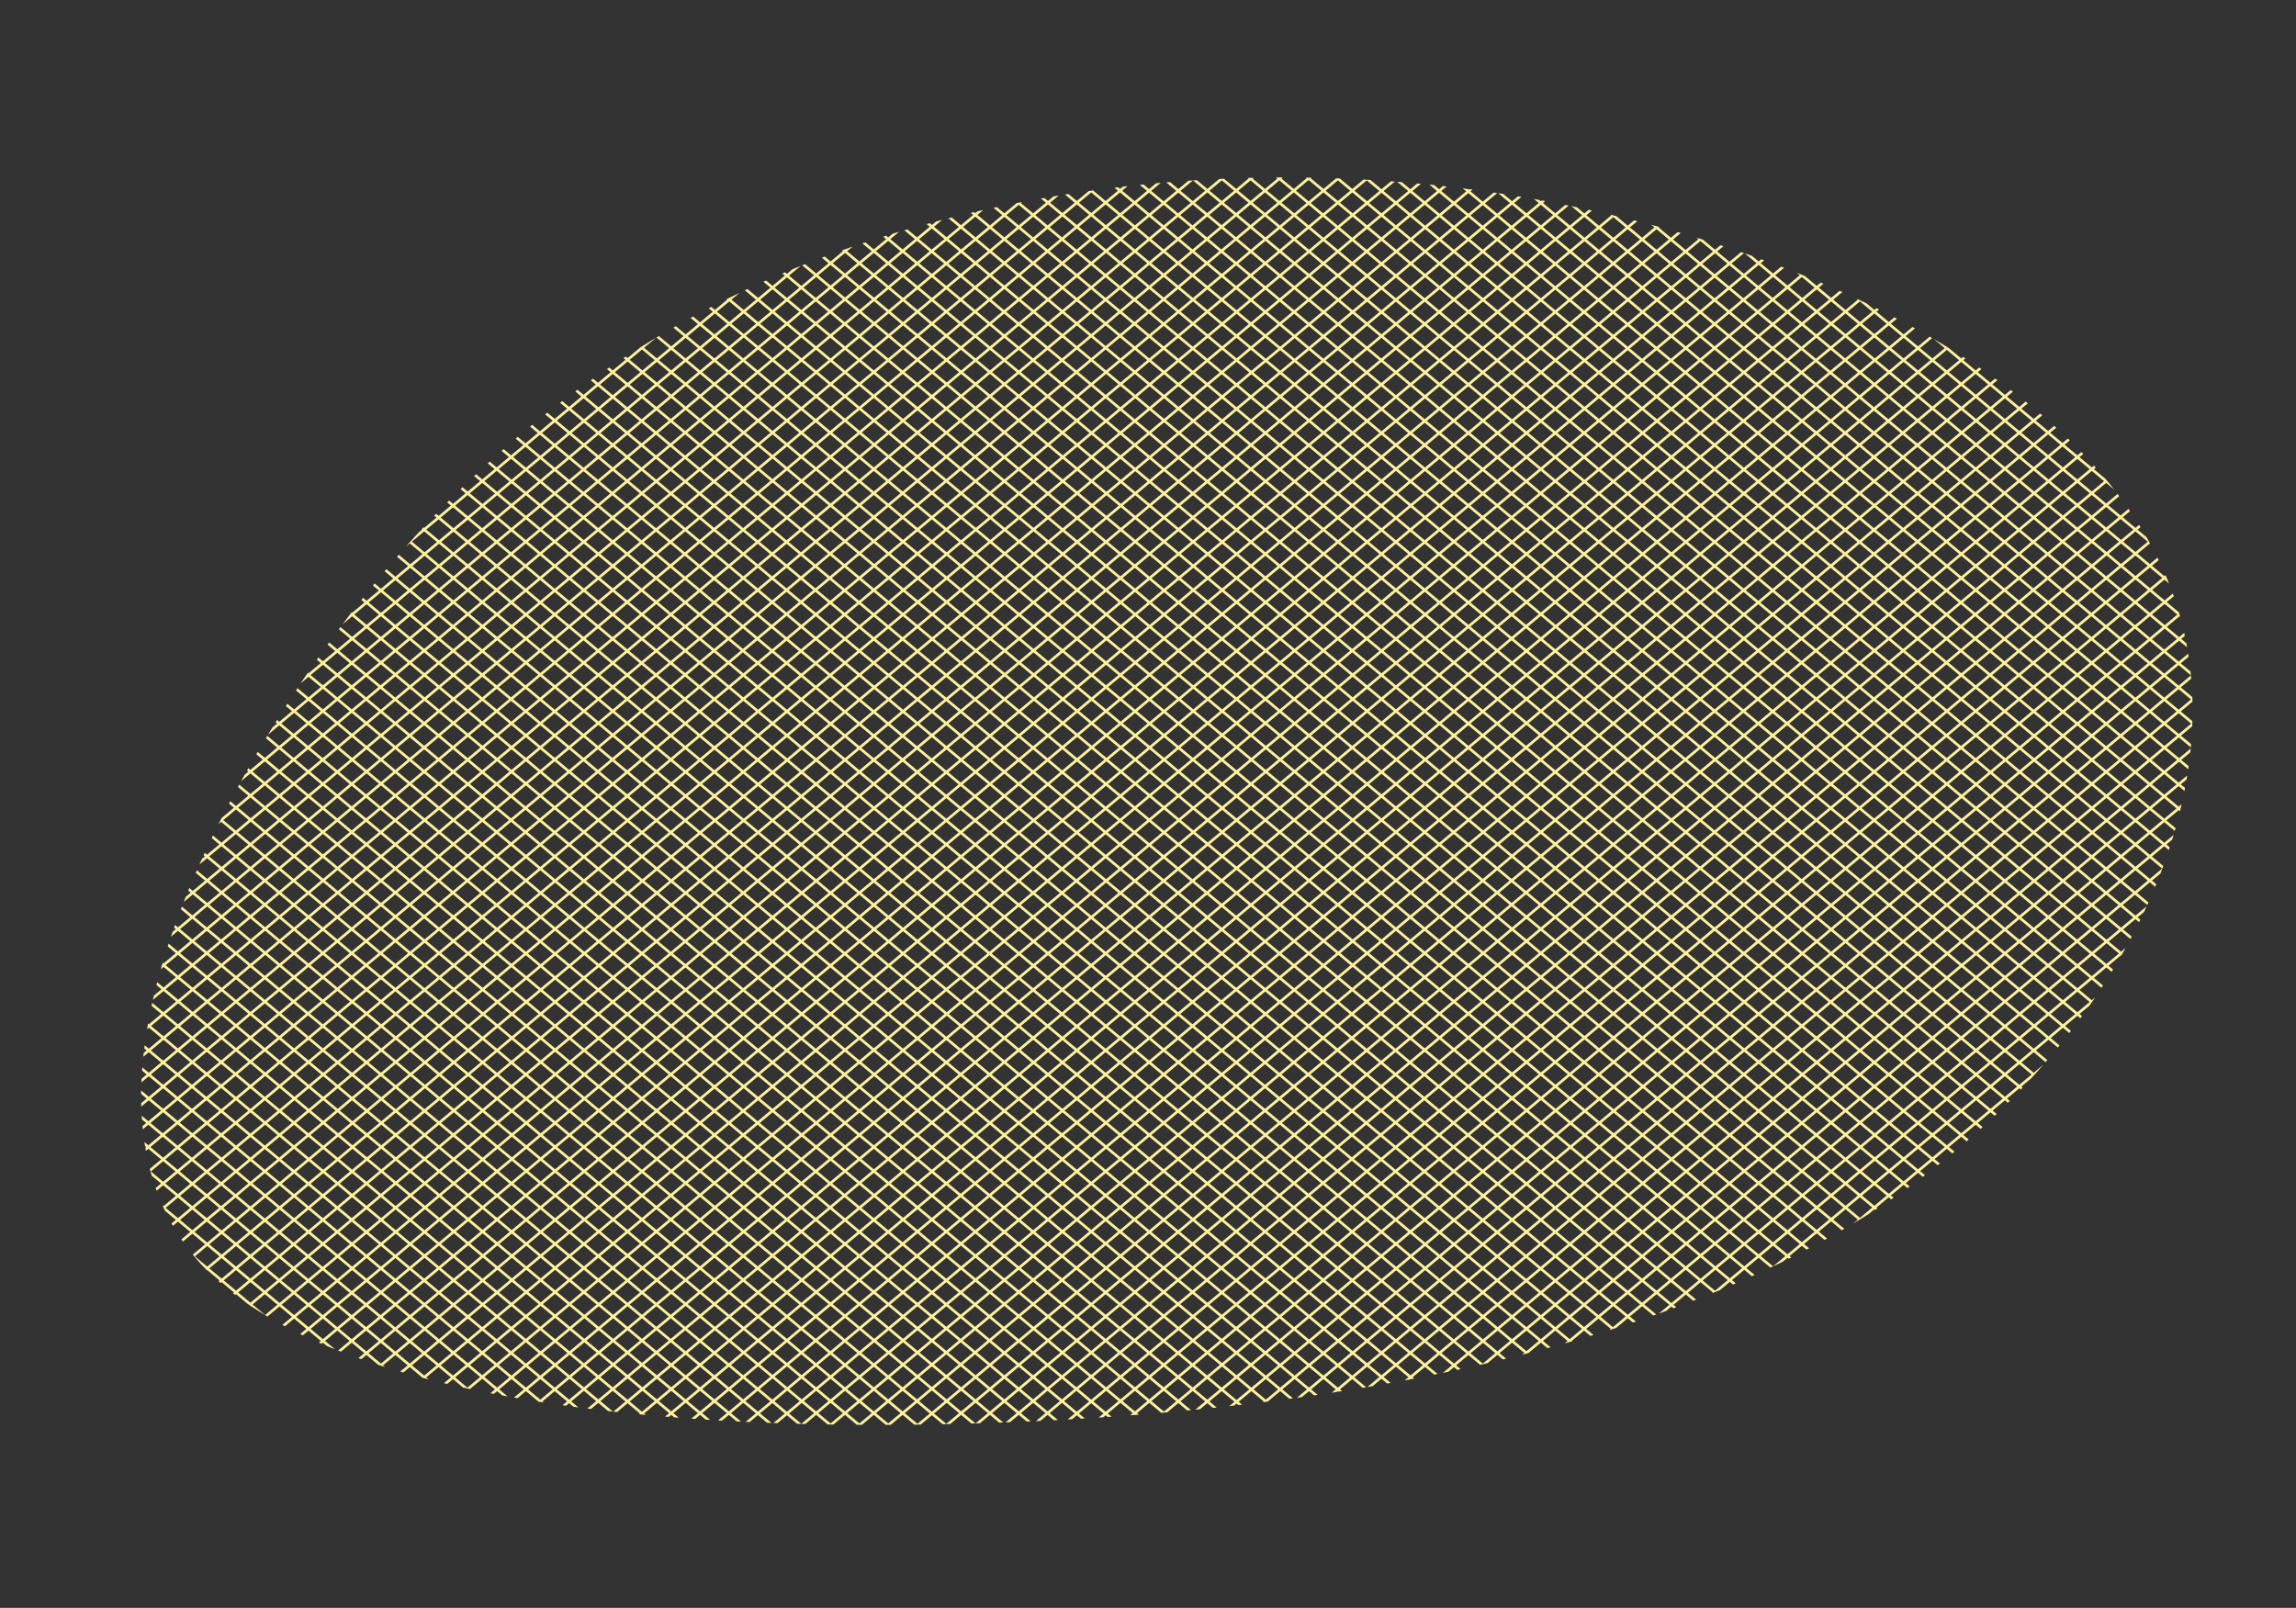 <svg xmlns="http://www.w3.org/2000/svg" width="426.625" height="298.788"><rect width="100%" height="100%" fill="#333333" stroke="none"/><defs><clipPath id="a"><path data-name="blob (1)" d="M212.381 72.679c20.239 47.027 19.117 110.267 9.412 171.849s-27.99 121.506-57.117 139.59c-29.123 17.832-68.912-6.431-100.028-36.371C33.7 317.8 11.779 281.927 3.545 238.03c-8.059-44.152-2.428-96.323 17.417-143.117C40.811 47.867 74.873 6.2 112.619.645s79.347 25.262 99.762 72.034z" transform="rotate(79 3365.348 4994.155)" fill="#f06"/></clipPath></defs><g data-name="マスクグループ 237" transform="translate(-7242.589 -737.708)" clip-path="url(#a)"><path data-name="パス 850" d="M7585.21-387.323L6266.149 714.035M7587.42-384.698L6268.359 716.66M7589.63-382.074L6270.569 719.285m1321.271-1098.6L6272.78 722.047M7594.049-376.686L6274.99 724.672M7596.261-374.062L6277.2 727.296M7598.471-371.437L6279.41 729.921M7600.681-368.813L6281.62 732.546M7602.891-366.188L6283.83 735.308M7605.101-363.423L6286.041 737.933M7607.312-360.801L6288.249 740.558M7609.522-358.176L6290.461 743.182M7611.732-355.552L6292.671 745.807m1321.271-1098.73L6294.881 748.431M7616.149-350.164L6297.091 751.194M7618.362-347.54L6299.302 753.819M7620.573-344.915L6301.512 756.443M7622.783-342.291L6303.722 759.068M7624.993-339.666L6305.932 761.692M7627.203-336.903L6308.142 764.455M7629.413-334.279L6310.349 767.077M7631.624-331.654L6312.563 769.704M7633.834-329.03L6314.773 772.329M7636.044-326.405L6316.983 774.953m1321.271-1098.6L6319.193 777.716M7640.602-321.018L6321.542 780.341M7642.813-318.393L6323.749 782.965M7644.884-315.768L6325.962 785.59M7647.233-313.144L6328.034 788.214M7649.443-310.523l-1319.061 1101.5M7651.649-307.757L6332.592 793.602M7653.863-305.132L6334.803 796.226M7656.074-302.507L6337.013 798.851M7658.284-299.883L6339.223 801.477M7660.494-297.258L6341.433 804.1M7662.704-294.5L6343.643 806.863M7664.914-291.871L6345.849 809.487M7667.124-289.246L6348.064 812.112M7669.335-286.623L6350.274 814.737M7671.549-283.997L6352.484 817.361m1321.271-1098.6L6354.694 820.124M7675.965-278.61L6356.904 822.748M7678.175-275.985L6359.115 825.377m1321.27-1098.738L6361.325 827.998M7682.596-270.736L6363.535 830.622M7684.806-268.112L6365.749 833.385M7687.016-265.349L6367.955 836.01M7689.226-262.723L6370.165 838.634M7691.436-260.1L6372.376 841.259M7693.649-257.475L6374.586 843.883M7695.857-254.851L6376.796 846.646M7698.067-252.088L6379.006 849.271M7700.277-249.463L6381.216 851.895M7702.487-246.839L6383.426 854.52M7704.697-244.214L6385.637 857.144M7706.908-241.589L6387.849 859.769M7709.118-238.823L6390.057 862.532M7711.328-236.202L6392.267 865.156M7713.538-233.578L6394.477 867.777m1321.272-1098.73L6396.687 870.405M7717.958-228.328L6398.898 873.03M7720.169-225.566L6401.108 875.793M7722.379-222.941L6403.318 878.417M7724.589-220.317L6405.528 881.042M7726.799-217.692L6407.738 883.666M7729.009-215.067L6409.949 886.291M7731.22-212.443L6412.159 888.916m1321.271-1098.6L6414.369 891.677M7735.778-207.055L6416.717 894.303M7737.988-204.431L6418.927 896.928M7740.198-201.806L6421.138 899.552M7742.27-199.182L6423.21 902.177m1321.409-1098.6L6425.558 904.939M7746.829-193.794L6427.768 907.564M7749.039-191.17L6429.978 910.189M7751.249-188.545L6432.188 912.813M7753.459-185.923L6434.399 915.438m1321.271-1098.6L6436.609 918.2M7757.88-180.533L6438.819 920.825M7760.09-177.909L6441.029 923.45M7762.3-175.284L6443.239 926.077M7764.51-172.66L6445.449 928.699m1321.271-1098.6L6447.66 931.461M7768.931-167.272L6449.87 934.086M7771.141-164.648L6452.08 936.711M7773.349-162.023L6454.29 939.335M7775.561-159.399L6456.5 941.96M7777.771-156.774L6458.711 944.723M7779.982-154.011L6460.921 947.347M7782.192-151.387L6463.131 949.972M7784.402-148.762L6465.341 952.596M7786.612-146.138L6467.549 955.221M7788.822-143.513L6469.761 957.846m1321.271-1098.6L6471.972 960.608M7793.243-138.123L6474.182 963.233M7795.449-135.501L6476.392 965.857M7797.663-132.876L6478.602 968.482M7799.873-130.252L6480.812 971.107m1321.271-1098.6L6483.022 973.869M7804.293-124.864L6485.233 976.494M7806.504-122.24L6487.443 979.118M7808.714-119.615L6489.649 981.743M7810.924-116.991L6491.863 984.368m1321.271-1098.6L6494.073 987.13M7815.349-111.604L6496.284 989.755M7817.555-108.979L6498.494 992.377M7819.765-106.354L6500.704 995.004M7821.975-103.73L6502.914 997.629M7824.185-101.105L6505.124 1000.253m1321.271-1098.6L6507.334 1003.016M7828.605-95.718L6509.549 1005.641m1321.4-1098.734L6511.755 1008.265M7833.164-90.469L6514.103 1010.89M7835.374-87.844L6516.313 1013.514m1321.271-1098.6L6518.523 1016.277M7839.656-82.457l-1319.06 1101.359M7842.005-79.832L6522.944 1021.526M7844.215-77.208L6525.149 1024.151M7846.425-74.583l-1319.061 1101.36m1321.271-1098.6L6529.574 1029.538M7850.849-69.196L6531.784 1032.163M7853.056-66.571L6533.995 1034.787M7855.266-63.947L6536.205 1037.412M7857.476-61.323l-1319.061 1101.36m1321.271-1098.6L6540.625 1042.799M7861.896-55.935L6542.835 1045.424M7864.106-53.31L6545.049 1048.048M7866.317-50.686L6547.256 1050.677M7868.527-48.061L6549.466 1053.297M7870.737-45.436L6551.676 1056.06M7872.949-42.674L6553.886 1058.685M7875.157-40.049L6556.096 1061.309M7877.367-37.423l-1319.06 1101.357M7879.578-34.8L6560.517 1066.559M7881.788-32.175L6562.727 1069.183M7883.998-29.413L6564.937 1071.946M7886.208-26.788L6567.149 1074.57M7888.418-24.163l-1319.06 1101.358M7890.629-21.539L6571.568 1079.82M7892.839-18.914L6573.778 1082.444M7895.049-16.152L6575.988 1085.207M7897.259-13.523L6578.198 1087.832M7899.469-10.902L6580.408 1090.456M7901.679-8.278l-1319.06 1101.355M7903.89-5.653L6584.829 1095.705M7906.1-2.895L6587.039 1098.468M7908.31-.266L6589.249 1101.093M7910.52 2.359L6591.459 1103.717M7912.73 4.983L6593.669 1106.342M7914.94 7.608L6595.88 1108.966M7917.149 10.232L6598.09 1111.729M7919.361 12.995L6600.3 1114.354M7921.571 15.62L6602.51 1116.977M7923.781 18.244L6604.72 1119.603M7925.991 20.869l-1319.06 1101.358M7928.34 23.493L6609.279 1124.852M7930.549 26.256l-1319.06 1101.359M7932.76 28.877L6613.699 1130.239M7934.97 31.505L6615.909 1132.864M7937.18 34.13L6618.12 1135.488M7939.391 36.755L6620.33 1138.113M7941.601 39.517L6622.54 1140.877M7943.811 42.142L6624.749 1143.5M7946.021 44.766L6626.96 1146.125M7948.231 47.391L6629.17 1148.75M7950.441 50.016l-1319.06 1101.361m1321.268-1098.6l-1319.058 1101.36M7954.862 55.403L6635.801 1156.761M7957.072 58.028L6638.011 1159.386M7959.282 60.652L6640.221 1162.011M7961.492 63.277l-1319.06 1101.358M7963.702 65.901l-1319.06 1101.497M7965.913 68.664L6646.849 1170.022M7968.123 71.289L6649.062 1172.647M7970.333 73.913L6651.272 1175.272M7972.543 76.538L6653.482 1177.896M7974.749 79.162L6655.693 1180.521m1321.271-1098.6L6657.903 1183.284M7979.174 84.55L6660.113 1185.908M7981.384 87.177L6662.323 1188.533M7983.594 89.799L6664.533 1191.157M7985.804 92.423L6666.743 1193.777m1321.271-1098.6L6668.949 1196.545M7990.225 97.811L6671.164 1199.169M7992.435 100.435L6673.374 1201.794M7994.649 103.06L6675.584 1204.418M7996.855 105.684L6677.794 1207.043M7999.065 108.309l-1319.06 1101.497m1321.27-1098.734L6682.215 1212.43M8003.486 113.696L6684.425 1215.055M8005.696 116.321L6686.635 1217.677M8007.906 118.945L6688.849 1220.304M8010.116 121.57L6691.055 1223.067M8012.327 124.333L6693.266 1225.691m1321.27-1098.734l-1319.06 1101.359M8016.749 129.577L6697.686 1230.94M8018.957 132.206L6699.896 1233.565M8021.167 134.831L6702.106 1236.19m1321.271-1098.6L6704.316 1238.952m1321.41-1098.734L6706.665 1241.577M8027.936 142.843L6708.875 1244.201M8030.149 145.468L6711.085 1246.826M8032.356 148.092L6713.295 1249.451m1321.271-1098.6L6715.505 1252.213M8036.776 153.477l-1319.06 1101.361M8038.987 156.104L6719.926 1257.463M8041.197 158.729L6722.136 1260.087M8043.407 161.353L6724.349 1262.712M8045.617 163.977l-1319.061 1101.5M8047.827 166.741l-1319.06 1101.358m1321.27-1098.734l-1319.06 1101.359M8052.249 171.99L6733.187 1273.348M8054.458 174.614L6735.397 1275.977M8056.668 177.239L6737.607 1278.735M8058.878 180.002L6739.817 1281.36M8061.088 182.626l-1319.06 1101.359M8063.299 185.251L6744.238 1286.609M8065.509 187.877l-1319.06 1101.357M8067.719 190.5L6748.658 1291.858M8069.929 193.263L6750.868 1294.621M8072.139 195.887L6753.078 1297.246M8074.349 198.512L6755.289 1299.87M8076.56 201.136L6757.499 1302.495M8078.77 203.761L6759.709 1305.119m1321.271-1098.6L6761.919 1307.882M8083.19 209.148L6764.129 1310.507M8085.4 211.777L6766.34 1313.131M8087.61 214.397L6768.549 1315.756M8089.821 217.022L6770.76 1318.377m1321.271-1098.73L6772.97 1321.143M8094.241 222.409L6775.18 1323.768M8096.449 225.034L6777.39 1326.392M8098.661 227.659l-1319.06 1101.358M8100.872 230.283L6781.811 1331.642M8103.082 232.908L6784.021 1334.404M8105.292 235.67L6786.231 1337.029M8107.502 238.295L6788.441 1339.653M8109.712 240.92L6790.649 1342.277M8111.922 243.544l-1319.06 1101.359M8114.133 246.169L6795.072 1347.527m1321.271-1098.6L6797.282 1350.29M8118.549 251.556L6799.492 1352.915M8120.901 254.177L6801.84 1355.539M8123.111 256.805L6804.049 1358.164M8125.322 259.43L6806.261 1360.788m1321.271-1098.6L6808.471 1363.551M8129.742 264.817l-1319.061 1101.36M8131.949 267.442L6812.891 1368.8M8134.162 270.066l-1319.06 1101.359M8136.373 272.691L6817.312 1374.049M8138.583 275.315L6819.522 1376.812M8140.793 278.077l-1319.061 1101.36M8143.003 280.703L6823.942 1382.061M8145.213 283.327L6826.149 1384.686M8147.423 285.952L6828.363 1387.31M8149.634 288.577l-1319.061 1101.5M8151.844 291.339L6832.783 1392.698M8154.049 293.964L6834.993 1395.322M8156.264 296.588L6837.203 1397.947M8158.474 299.213L6839.413 1400.571M8160.685 301.838L6841.624 1403.196m1321.271-1098.6L6843.834 1405.959M8165.105 307.225L6846.044 1408.583M8167.315 309.849L6848.254 1411.208M8169.525 312.477L6850.464 1413.833M8171.735 315.099l-1319.06 1101.358M8173.949 317.861L6854.885 1419.22M8176.156 320.486L6857.095 1421.844M8178.366 323.111L6859.305 1424.469M8180.576 325.735L6861.515 1427.094M8182.786 328.36L6863.725 1429.718M8184.996 330.984l-1319.06 1101.493m1321.271-1098.73L6868.149 1435.105M8189.417 336.372L6870.356 1437.73M8191.627 338.996L6872.566 1440.355M8193.837 341.621L6874.776 1442.977M8196.049 344.245L6876.986 1445.604M8198.257 347.008l-1319.06 1101.358M8200.468 349.633L6881.407 1450.991M8202.678 352.257L6883.617 1453.616M8204.888 354.877L6885.827 1456.24M8207.098 357.506L6888.037 1458.865M8209.308 360.269L6890.249 1461.628m1321.27-1098.734L6892.458 1464.252M8213.729 365.518L6894.668 1466.877M8215.939 368.143L6897.016 1469.501M8218.287 370.767L6899.226 1472.126M8220.497 373.53l-1319.06 1101.359m1321.27-1098.734L6903.649 1477.513M8224.918 378.777L6905.857 1480.138M8227.128 381.404L6908.067 1482.762M8229.338 384.029L6910.277 1485.387M8231.549 386.653L6912.487 1488.15M8233.758 389.416l-1319.06 1101.361M8235.968 392.04l-1319.06 1101.359M8238.179 394.665L6919.118 1496.023M8240.389 397.29L6921.328 1498.648M8242.599 399.914L6923.538 1501.277m1321.271-1098.6l-1319.06 1101.358M8247.02 405.301L6927.959 1506.66M8249.23 407.926L6930.169 1509.284M8251.44 410.551L6932.379 1511.909m1321.27-1098.732l-1319.06 1101.357M8255.86 415.938L6936.799 1517.296M8258.07 418.563L6939.009 1519.921M8260.28 421.187L6941.22 1522.546M8262.491 423.812L6943.43 1525.17M8264.701 426.436L6945.64 1527.795M8266.911 429.199L6947.849 1530.557M8269.121 431.824L6950.06 1533.182M8271.331 434.448l-1319.06 1101.359m1321.27-1098.73l-1319.06 1101.354M8275.749 439.697L6956.691 1541.056M8277.962 442.322L6958.901 1543.819M8280.172 445.085L6961.111 1546.443M8282.382 447.709L6963.321 1549.068M8284.592 450.334l-1319.06 1101.358M8286.803 452.958L6967.742 1554.317M8289.013 455.583L6969.949 1556.941M8291.223 458.346L6972.162 1559.704M8293.433 460.97L6974.372 1562.329M8295.643 463.595l-1319.06 1101.358M8297.849 466.219L6978.793 1567.577M8300.064 468.844L6981.003 1570.203M8302.274 471.607L6983.213 1572.965M8304.484 474.231L6985.423 1575.59M8306.694 476.856L6987.633 1578.214M8308.904 479.477l-1319.06 1101.362m1321.27-1098.734L6992.049 1583.464M8313.325 484.73L6994.402 1586.226M8315.673 487.492L6996.612 1588.851M8317.883 490.117l-1319.061 1101.36M8320.093 492.742L7001.033 1594.1M8322.304 495.366L7003.243 1596.725M8324.514 497.991L7005.449 1599.487M8326.724 500.753L7007.663 1602.112M8328.934 503.377L7009.873 1604.736M8331.149 506.003L7012.083 1607.361M8333.355 508.627L7014.294 1609.986M8335.565 511.252L7016.504 1612.61M8337.775 514.014L7018.714 1615.377M8339.985 516.639L7020.924 1617.998M8342.195 519.264L7023.134 1620.622M8344.405 521.888L7025.349 1623.247M8346.616 524.513L7027.555 1625.871M8348.826 527.277L7029.765 1628.634M8351.036 529.9L7031.975 1631.259M8353.249 532.525L7034.185 1633.883M8355.456 535.149L7036.395 1636.508M8357.666 537.777l-1319.06 1101.355M8359.877 540.398L7040.816 1641.895M8362.087 543.161L7043.026 1644.519M8364.297 545.786L7045.236 1647.144M8366.507 548.41L7047.449 1649.769M8368.717 551.035L7049.656 1652.393M8370.927 553.66l-1319.06 1101.496M8373.138 556.422L7054.077 1657.777m1321.272-1098.73L7056.287 1660.405M8377.558 561.671L7058.497 1663.03M8379.768 564.296L7060.707 1665.654M8381.978 566.921l-1319.06 1101.356M8384.189 569.683L7065.128 1671.042M8386.399 572.308L7067.338 1673.666M8388.609 574.932l-1319.06 1101.359m1321.27-1098.734L7071.758 1678.915M8393.029 580.177L7073.968 1681.54M8395.239 582.944l-1319.06 1101.359m1321.27-1098.734l-1319.06 1101.358M8399.66 588.194L7080.599 1689.552M8401.87 590.818L7082.809 1692.177M8404.08 593.443L7085.019 1694.801M8406.29 596.067L7087.229 1697.564M8408.501 598.83L7089.578 1700.188M8410.711 601.455L7091.788 1702.813M8413.059 604.077L7093.998 1705.438M8415.269 606.704L7096.208 1708.062M8417.479 609.328L7098.418 1710.825M8419.69 612.091L7100.629 1713.45M8421.9 614.716L7102.839 1716.077M8424.11 617.34L7105.049 1718.699M8426.32 619.965L7107.259 1721.323M8428.53 622.589L7109.469 1723.948m1321.271-1098.6L7111.68 1726.71M8432.949 627.977L7113.89 1729.335M8435.161 630.601L7116.1 1731.96M8437.371 633.226L7118.31 1734.584M8439.581 635.85L7120.52 1737.209m1321.271-1098.6L7122.73 1739.972M8444.001 641.238l-1319.06 1101.358M8446.212 643.862L7127.149 1745.221M8448.422 646.487L7129.361 1747.845M8450.632 649.112L7131.571 1750.47M8452.842 651.736L7133.781 1753.233M8455.049 654.499L7135.991 1755.857M8457.262 657.123l-1319.06 1101.354M8459.473 659.748L7140.412 1761.106M8461.683 662.377L7142.622 1763.731M8463.893 664.997L7144.832 1766.494M8466.103 667.76L7147.042 1769.118M8468.313 670.384L7149.249 1771.743M8470.524 673.009L7151.463 1774.367M8472.734 675.634L7153.673 1776.992M8474.944 678.258L7155.883 1779.617m1321.271-1098.6l-1319.061 1101.36M8479.364 683.646L7160.303 1785.004M8481.574 686.27l-1319.06 1101.358M8483.785 688.895L7164.724 1790.253M8485.995 691.519L7166.934 1792.877m1321.271-1098.6L7169.149 1795.64M8490.415 696.907L7171.354 1798.265M8492.625 699.531L7173.564 1800.89M8494.836 702.156L7175.775 1803.514M8497.049 704.777L7177.985 1806.139M8499.256 707.405L7180.195 1808.901M8501.466 710.168L7182.405 1811.526M8503.814 712.792L7184.615 1814.151M8505.886 715.417l-1318.922 1101.36M8508.097 718.041L7189.174 1819.4M8510.449 720.666L7191.384 1822.024m1321.271-1098.6L7193.594 1824.787M8514.865 726.053L7195.804 1827.412M8517.075 728.677l-1319.06 1101.359m1321.27-1098.734l-1319.06 1101.359M8521.496 733.927L7202.435 1835.285m1321.271-1098.6L7204.649 1838.048M8525.916 739.314L7206.855 1840.677M8528.126 741.939L7209.065 1843.297M8530.336 744.564l-1319.06 1101.358M8532.549 747.188L7213.486 1848.546m1321.271-1098.6L7215.696 1851.309M8536.967 752.577L7217.906 1853.934M8539.177 755.2L7220.116 1856.558M8541.387 757.825l-1319.06 1101.358m1321.27-1098.734l-1319.06 1101.359M8545.808 763.077L7226.749 1864.57M8548.018 765.836L7228.957 1867.195M8550.228 768.461L7231.167 1869.819M8552.438 771.086L7233.377 1872.444M8554.649 773.71L7235.588 1875.069M8556.859 776.335L7237.798 1877.693M8559.069 779.097L7240.008 1880.456M8561.279 781.722L7242.218 1883.077m1321.271-1098.73L7244.428 1885.705M8565.699 786.971L7246.638 1888.33M8567.909 789.596l-1319.06 1101.358m1321.271-1098.6L7251.059 1893.717M8572.33 794.983L7253.269 1896.342M8574.54 797.608L7255.479 1898.966m1321.27-1098.734l-1319.06 1101.359M8578.96 802.857L7259.899 1904.215m1321.271-1098.6L7262.11 1906.977M8583.381 808.244L7264.32 1909.603M8585.591 810.869L7266.53 1912.227M8587.801 813.493L7268.74 1914.852M8590.011 816.118L7270.949 1917.477M8592.221 818.743l-1319.06 1101.496M8594.432 821.505L7275.371 1922.864M8596.642 824.13L7277.581 1925.488M8598.99 826.754L7279.791 1928.113M8601.2 829.377l-1319.061 1101.36M8603.272 832.004L7284.349 1933.362m1321.133-1098.6L7286.56 1936.125M8607.831 837.391L7288.77 1938.749M8610.041 840.015L7290.98 1941.377M8612.249 842.64L7293.19 1943.998M8614.461 845.265L7295.4 1946.623M8616.671 848.027l-1319.06 1101.359M8618.882 850.652L7299.821 1952.011M8621.092 853.277L7302.031 1954.635M8623.302 855.901L7304.241 1957.259M8625.512 858.526L7306.449 1959.884M8627.722 861.15L7308.661 1962.647M8629.932 863.913l-1319.06 1101.358M8632.143 866.538L7313.082 1967.896M8634.349 869.162L7315.292 1970.521M8636.563 871.787L7317.502 1973.145M8638.773 874.411L7319.712 1975.908M8640.983 877.177l-1319.06 1101.356M8643.194 879.799L7324.133 1981.157M8645.404 882.423L7326.343 1983.777M8647.614 885.048L7328.549 1986.406M8649.824 887.677L7330.763 1989.031m1321.271-1098.6L7332.973 1991.794M8654.249 893.06L7335.184 1994.418M8656.455 895.684L7337.394 1997.043M8658.665 898.309L7339.604 1999.667M8660.875 900.933L7341.814 2002.292m1321.271-1098.6L7344.024 2005.055M8665.295 906.321L7346.234 2007.677M8667.506 908.945L7348.449 2010.304M8669.716 911.57L7350.655 2012.928M8671.926 914.194L7352.865 2015.553M8674.136 916.819L7355.075 2018.316M8676.349 919.577L7357.285 2020.94M8678.557 922.206L7359.496 2023.565M8680.767 924.831L7361.706 2026.19M8682.977 927.456L7363.916 2028.814M8685.187 930.077l-1319.061 1101.5M8687.397 932.843L7368.336 2034.201M8689.607 935.467L7370.549 2036.826M8691.817 938.092l-1319.06 1101.359M8694.028 940.717l-1319.061 1101.36M8696.376 943.341L7377.315 2044.699m1321.271-1098.6L7379.525 2047.462M8700.658 948.729L7381.735 2050.087M8702.868 951.353L7383.949 2052.711M8705.217 953.977L7386.156 2055.336M8707.427 956.602L7388.366 2057.961m1321.271-1098.6L7390.576 2060.724M8711.849 961.99L7392.786 2063.348M8714.057 964.614L7394.996 2065.977M8716.267 967.239l-1319.06 1101.358M8718.478 969.863L7399.417 2071.222M8720.688 972.488L7401.627 2073.985M8722.898 975.251L7403.837 2076.609M8725.108 977.877L7406.049 2079.233M8727.318 980.5l-1319.06 1101.358m1321.27-1098.734l-1319.06 1101.359M8731.739 985.749L7412.678 2087.246M8733.949 988.512L7414.888 2089.87M8736.159 991.136L7417.098 2092.495M8738.369 993.761L7419.308 2095.119M8740.579 996.385l-1319.06 1101.359M8742.79 999.01L7423.729 2100.368M8745 1001.777L7425.939 2103.131M8747.21 1004.397L7428.149 2105.756M8749.42 1007.022L7430.359 2108.377M8751.63 1009.646L7432.569 2111.005m1321.272-1098.734L7434.78 2113.63m1321.269-1098.596L7436.99 2116.392m1321.271-1098.734L7439.2 2119.017m1321.271-1098.734L7441.41 2121.641m1321.271-1098.733L7443.62 2124.266m1321.272-1098.734L7445.831 2126.891m1321.271-1098.734L7448.041 2129.653M8769.312 1030.92L7450.249 2132.277m1321.273-1098.733L7452.461 2134.902m1321.271-1098.733L7454.671 2137.527m1321.272-1098.734L7456.881 2140.152m1321.268-1098.734L7459.092 2142.914m1321.271-1098.737L7461.302 2145.539m1321.271-1098.734L7463.512 2148.163M8784.783 1049.43L7465.722 2150.788m1321.271-1098.734L7467.932 2153.413m1321.272-1098.736l-1319.061 1101.36m1321.406-1098.595L7472.491 2158.8m1321.271-1098.734L7474.701 2161.425m1321.271-1098.734L7476.911 2164.049m1321.138-1098.734L7478.983 2166.677M8800.392 1067.94L7481.193 2169.298m1321.409-1098.6l-1319.06 1101.363m1321.271-1098.734L7485.749 2174.686m1321.274-1098.734L7487.962 2177.31m1321.271-1098.733L7490.172 2179.935m1321.271-1098.734L7492.382 2182.559m1321.267-1098.733L7494.593 2185.184m1321.271-1098.6L7496.803 2187.947m1321.271-1098.734L7499.013 2190.571m1321.271-1098.734L7501.223 2193.196m1321.271-1098.734L7503.433 2195.82m1321.271-1098.733L7505.643 2198.445m1321.271-1098.6L7507.849 2201.208m1321.276-1098.731L7510.064 2203.832m1321.271-1098.733L7512.274 2206.457m1321.275-1098.734L7514.484 2209.077m1321.271-1098.729L7516.694 2211.706m24.865-2577.48l1319.061 1101.5M7539.349-363.011l1319.06 1101.358M7537.138-360.386L8856.199 740.972M7534.928-357.762L8853.989 743.597M7532.718-355.137L8851.779 746.221M7530.508-352.513L8849.569 748.846M7528.298-349.75l1319.06 1101.358M7526.088-347.123L8845.149 754.233M7523.877-344.501L8842.938 756.858M7521.667-341.876L8840.728 759.482M7519.457-339.252L8838.518 762.107M7517.249-336.489L8836.308 764.869M7515.037-333.864L8834.098 767.494M7512.827-331.24l1319.06 1101.359M7510.616-328.615L8829.677 772.743M7508.406-325.991L8827.467 775.368M7506.196-323.223L8825.257 778.131M7503.986-320.603L8823.049 780.755M7501.776-317.979L8820.837 783.377M7499.565-315.354L8818.626 786.004M7497.355-312.729L8816.416 788.629M7495.149-310.105l1319.061 1101.5M7492.935-307.342L8811.996 794.016M7490.725-304.718L8809.786 796.641M7488.515-302.093l1319.06 1101.358M7486.304-299.468L8805.365 801.89M7484.094-296.844l1319.061 1101.5M7481.884-294.081L8800.949 807.277M7479.674-291.457L8798.735 809.902M7477.464-288.832L8796.525 812.526M7475.249-286.207L8794.315 815.151M7472.905-283.583l1319.199 1101.36m-1321.271-1098.6L8789.894 820.538M7468.623-278.196L8787.684 823.163M7466.413-275.571L8785.474 825.787M7464.064-272.946L8783.125 828.412M7461.854-270.323l1319.061 1101.36M7459.649-267.559L8778.705 833.799M7457.434-264.934L8776.495 836.424M7455.224-262.31L8774.285 839.049M7453.014-259.685l1319.06 1101.362M7450.803-257.061L8769.864 844.298M7448.593-254.436L8767.654 846.922M7446.383-251.673L8765.444 849.685M7444.173-249.049L8763.234 852.31M7441.963-246.423L8761.024 854.934M7439.749-243.8L8758.813 857.559M7437.542-241.175L8756.603 860.183M7435.332-238.412L8754.393 862.946M7433.122-235.788L8752.183 865.571M7430.912-233.163L8749.973 868.195M7428.702-230.539L8747.762 870.82M7426.492-227.914L8745.549 873.444M7424.281-225.151L8743.342 876.207M7422.071-222.523L8741.132 878.832M7419.861-219.902L8738.922 881.456M7417.649-217.278L8736.712 884.077M7415.441-214.653L8734.502 886.705M7413.23-211.89L8732.291 889.468M7411.02-209.266L8730.081 892.093M7408.81-206.641L8727.871 894.717M7406.6-204.016L8725.661 897.342M7404.39-201.392L8723.449 899.966M7402.18-198.767L8721.24 902.591M7399.969-196.005L8719.03 905.354M7397.759-193.38L8716.82 907.977M7395.549-190.755L8714.61 910.603M7393.339-188.131L8712.4 913.228M7391.129-185.506l1319.06 1101.358M7388.919-182.744l1319.06 1101.359M7386.708-180.123L8705.769 921.239M7384.498-177.494L8703.559 923.864M7382.288-174.87L8701.349 926.489M7380.078-172.245l1319.06 1101.358M7377.868-169.482l1319.06 1101.359M7375.658-166.858L8694.718 934.5M7373.449-164.233L8692.508 937.125M7371.237-161.609L8690.298 939.75M7369.027-158.984L8688.088 942.377m-1321.409-1098.6l1319.06 1101.36M7364.468-153.597L8683.529 947.762M7362.258-150.972L8681.319 950.386M7360.049-148.348l1319.06 1101.359M7357.838-145.723L8676.899 955.635M7355.628-143.098L8674.689 958.398M7353.418-140.336l1319.06 1101.359M7351.207-137.711L8670.268 963.647M7348.997-135.087L8668.058 966.272M7346.787-132.462L8665.849 968.896M7344.577-129.837L8663.638 971.521M7342.367-127.075l1319.06 1101.359M7340.156-124.45L8659.218 976.908M7337.949-121.823L8657.007 979.533M7335.736-119.201L8654.797 982.157M7333.526-116.576L8652.587 984.777M7331.316-113.814L8650.377 987.545M7329.106-111.189l1319.06 1101.358M7326.895-108.564L8645.956 992.794M7324.685-105.94L8643.749 995.419M7322.475-103.315L8641.536 998.043M7320.265-100.691l1319.061 1101.359M7318.055-97.928L8637.116 1003.43M7315.849-95.303l1319.056 1101.358M7313.634-92.679l1319.061 1101.356M7311.424-90.054l1319.061 1101.358M7309.214-87.43l1319.061 1101.359M7307.004-84.667l1319.061 1101.358M7304.794-82.042l1319.06 1101.358M7302.584-79.418l1319.065 1101.359M7300.373-76.793l1319.061 1101.358M7298.163-74.169L8617.224 1027.19M7295.949-71.406l1319.065 1101.359M7293.743-68.781l1319.061 1101.358M7291.533-66.157l1319.06 1101.359M7289.322-63.532l1319.061 1101.358M7287.112-60.908l1319.061 1101.359M7284.902-58.145l1319.061 1101.359M7282.692-55.523l1319.057 1101.361M7280.482-52.896l1319.061 1101.359M7278.272-50.271l1318.922 1101.358M7276.061-47.647l1319.061 1101.359M7273.849-45.023l1319.063 1101.359M7271.503-42.259l1319.061 1101.358M7269.293-39.635l1319.056 1101.359M7267.083-37.01l1319.061 1101.358M7264.872-34.385l1319.061 1101.362M7262.662-31.761l1319.061 1101.359M7260.449-28.998L8579.513 1072.36M7258.242-26.374l1319.061 1101.359M7256.032-23.749l1319.061 1101.358M7253.822-21.123l1319.06 1101.357M7251.611-18.5l1319.061 1101.359M7249.401-15.737l1319.061 1101.358M7247.191-13.113l1319.058 1101.359M7244.981-10.488L8564.042 1090.87M7242.771-7.863l1319.061 1101.358M7240.56-5.239L8559.621 1096.12M7238.349-2.476l1319.062 1101.358M7236.14.149l1319.061 1101.358M7233.93 2.777l1319.061 1101.355M7231.72 5.398l1319.06 1101.358M7229.51 8.022l1319.06 1101.355M7227.299 10.647L8546.36 1112.005M7225.089 13.41l1319.06 1101.358M7222.879 16.034L8541.94 1117.393M7220.669 18.659L8539.73 1120.017M7218.459 21.283L8537.52 1122.642M7216.249 23.908L8535.31 1125.266M7214.038 26.671l1319.061 1101.358M7211.828 29.295l1319.061 1101.359M7209.618 31.92l1319.061 1101.357M7207.408 34.544l1319.06 1101.359M7205.198 37.169l1319.061 1101.358M7202.987 39.932L8522.049 1141.29M7200.777 42.556l1319.061 1101.359M7198.567 45.177l1319.061 1101.362M7196.357 47.805l1319.061 1101.359M7194.149 50.43l1319.059 1101.359M7191.937 53.193l1319.06 1101.358M7189.726 55.817l1319.061 1101.36M7187.516 58.442L8506.577 1159.8M7185.306 61.066l1319.061 1101.359M7183.096 63.691L8502.157 1165.05M7180.886 66.316l1319.063 1101.361M7178.676 69.077l1319.06 1101.36M7176.327 71.703l1319.061 1101.358M7174.117 74.328l1319.061 1101.358M7171.907 76.952l1319.061 1101.359M7169.697 79.577l1319.061 1101.358M7167.486 82.339l1319.063 1101.359M7165.276 84.964l1319.061 1101.359M7163.066 87.589l1319.061 1101.358M7160.856 90.213l1319.061 1101.359M7158.649 92.838l1319.058 1101.358M7156.436 95.6l1319.06 1101.359M7154.225 98.225l1319.061 1101.359M7152.015 100.85l1319.061 1101.358M7149.805 103.477l1319.061 1101.356M7147.595 106.099l1319.061 1101.358M7145.385 108.862L8464.449 1210.22M7143.175 111.486l1319.06 1101.359M7140.964 114.111l1319.061 1101.358M7138.754 116.735l1319.061 1101.359M7136.549 119.36l1319.056 1101.358M7134.334 121.984l1319.061 1101.359M7132.124 124.747l1319.06 1101.359M7129.914 127.372l1319.06 1101.358M7127.703 129.996l1319.061 1101.359M7125.493 132.621l1319.056 1101.356M7123.283 135.246l1319.061 1101.358M7121.073 138.008l1319.061 1101.359M7118.863 140.633l1319.06 1101.358M7116.649 143.257l1319.064 1101.359M7114.442 145.877l1319.061 1101.364M7112.232 148.507l1319.061 1101.358M7110.022 151.269l1319.061 1101.359M7107.812 153.894l1319.061 1101.358M7105.602 156.518l1319.06 1101.359M7103.391 159.143l1319.058 1101.359M7101.181 161.768l1319.061 1101.358M7098.971 164.53l1319.061 1101.359M7096.761 167.155l1319.061 1101.358M7094.549 169.777l1319.062 1101.361M7092.34 172.404l1319.061 1101.359M7090.13 175.029l1319.061 1101.358M7087.92 177.653l1319.061 1101.359M7085.71 180.416l1319.061 1101.361M7083.5 183.041l1319.061 1101.358M7081.29 185.665l1319.059 1101.359M7078.941 188.29l1319.061 1101.358M7076.731 190.914l1319.061 1101.363m-1321.271-1098.6l1319.061 1101.359M7072.311 196.302L8391.372 1297.66M7070.101 198.926l1319.06 1101.359M7067.89 201.551l1319.059 1101.358M7065.68 204.177l1319.061 1101.357M7063.47 206.938l1319.061 1101.359M7061.26 209.563l1319.061 1101.358M7059.049 212.187L8378.11 1313.546M7056.84 214.812L8375.9 1316.17M7054.629 217.436L8373.69 1318.795M7052.419 220.199L8371.48 1321.558M7050.209 222.824L8369.27 1324.182M7047.999 225.448L8367.06 1326.807M7045.789 228.077l1319.06 1101.354M7043.579 230.698L8362.64 1332.056M7041.368 233.322l1319.061 1101.355M7039.158 236.085l1319.061 1101.358M7036.949 238.709l1319.06 1101.359M7034.738 241.334l1319.061 1101.358M7032.528 243.959l1319.06 1101.358M7030.317 246.583l1319.061 1101.359M7028.107 249.346l1319.061 1101.358M7025.897 251.97l1319.061 1101.359M7023.687 254.595l1319.062 1101.359M7021.477 257.22l1319.06 1101.357M7019.267 259.844l1319.06 1101.359M7017.056 262.607l1319.061 1101.358M7014.849 265.232L8333.907 1366.59M7012.636 267.856l1319.061 1101.359M7010.426 270.477l1319.061 1101.362M7008.216 273.105l1319.061 1101.359M7006.006 275.73l1319.06 1101.358M7003.795 278.493l1319.061 1101.358M7001.585 281.117l1319.064 1101.36M6999.375 283.742L8318.436 1385.1M6997.165 286.366l1319.061 1101.359M6994.955 288.991l1319.06 1101.358M6992.749 291.754l1319.056 1101.358M6990.534 294.377l1319.061 1101.36M6988.324 297.003l1319.061 1101.358M6986.114 299.627l1319.061 1101.359M6983.766 302.252l1319.06 1101.358M6981.555 305.015l1319.061 1101.362M6979.349 307.639l1319.057 1101.359M6977.135 310.264l1319.061 1101.358M6974.925 312.888l1319.061 1101.359M6972.715 315.513l1319.061 1101.358M6970.505 318.277l1319.06 1101.357M6968.294 320.9l1319.061 1101.359M6966.084 323.525l1319.065 1101.358M6963.874 326.15l1319.061 1101.358M6961.664 328.777l1319.061 1101.356M6959.449 331.399l1319.066 1101.358M6957.243 334.161L8276.304 1435.52M6955.033 336.786l1319.061 1101.358M6952.823 339.411l1319.061 1101.358M6950.613 342.035l1319.061 1101.359M6948.403 344.66l1319.061 1101.5M6946.193 347.422l1319.056 1101.355M6943.982 350.047l1319.061 1101.358M6941.772 352.672L8260.833 1454.03M6939.562 355.296l1319.061 1101.359M6937.349 357.921l1319.064 1101.356M6935.142 360.684l1319.06 1101.358M6932.932 363.308l1319.06 1101.359M6930.721 365.933l1319.061 1101.358M6928.511 368.557l1319.061 1101.359M6926.301 371.177L8245.362 1472.54M6924.091 373.945l1319.058 1101.358M6921.881 376.569l1319.061 1101.359M6919.67 379.194l1319.061 1101.358M6917.46 381.818l1319.061 1101.359M6915.249 384.443l1319.062 1101.358M6913.04 387.068l1319.061 1101.358M6910.83 389.83l1319.061 1101.359M6908.62 392.455l1319.06 1101.358M6906.409 395.077L8225.47 1496.438M6904.199 397.704L8223.26 1499.062M6901.989 400.329l1319.06 1101.358M6899.779 403.091L8218.84 1504.45M6897.569 405.716L8216.63 1507.077M6895.359 408.34l1319.06 1101.359M6893.149 410.965l1319.06 1101.359M6890.938 413.59l1319.061 1101.358M6888.728 416.352l1319.061 1101.359M6886.38 418.977l1319.061 1101.358M6884.17 421.602L8203.23 1522.96M6881.959 424.226L8201.02 1525.585M6879.749 426.851L8198.81 1528.209M6877.539 429.613L8196.6 1530.972M6875.329 432.238L8194.39 1533.596M6873.119 434.863L8192.18 1536.221M6870.908 437.487l1319.061 1101.359M6868.698 440.112L8187.759 1541.47M6866.488 442.736l1319.061 1101.497M6864.278 445.499l1319.061 1101.358M6862.068 448.124l1319.061 1101.358M6859.858 450.748l1319.06 1101.359M6857.649 453.377l1319.059 1101.354M6855.437 455.997l1319.061 1101.359M6853.227 458.76l1319.061 1101.358M6851.017 461.385l1319.061 1101.358M6848.807 464.009l1319.06 1101.359M6846.597 466.634l1319.06 1101.358M6844.386 469.258l1319.063 1101.359M6842.176 472.021l1319.061 1101.356M6839.966 474.646l1319.061 1101.358M6837.756 477.27l1319.061 1101.359M6835.549 479.895l1319.058 1101.358M6833.335 482.519l1319.061 1101.358M6831.125 485.282l1319.061 1101.359M6828.915 487.907l1319.061 1101.358M6826.705 490.531L8145.766 1591.89M6824.495 493.156l1319.061 1101.358M6822.285 495.777l1319.064 1101.362M6820.074 498.405l1319.061 1101.358M6817.864 501.168l1319.061 1101.358M6815.654 503.792l1319.061 1101.359M6813.444 506.417l1319.061 1101.36M6811.234 509.042L8130.295 1610.4M6809.024 511.666l1319.06 1101.359M6806.813 514.429l1319.061 1101.358M6804.603 517.053l1319.061 1101.359M6802.393 519.677l1319.056 1101.359M6800.183 522.303l1319.061 1101.358M6797.973 524.927l1319.06 1101.359M6795.762 527.69l1319.061 1101.358M6793.549 530.315l1319.064 1101.362M6791.204 532.939l1319.061 1101.358M6788.994 535.564l1319.061 1101.358M6786.784 538.188l1319.065 1101.359M6784.573 540.951L8103.634 1642.31M6782.363 543.577l1319.061 1101.357M6780.149 546.2l1319.065 1101.359M6777.943 548.825l1319.061 1101.358M6775.733 551.449l1319.061 1101.359M6773.523 554.077l1319.06 1101.355M6771.312 556.837l1319.061 1101.358M6769.102 559.461L8088.163 1660.82M6766.892 562.086l1319.057 1101.358M6764.682 564.71l1319.061 1101.359M6762.472 567.335l1319.06 1101.358M6760.262 570.098l1319.06 1101.358M6758.049 572.722l1319.063 1101.355M6755.841 575.347l1319.061 1101.358M6753.631 577.971L8072.692 1679.33M6751.421 580.596l1319.061 1101.359M6749.211 583.359l1319.061 1101.358M6747 585.983l1319.061 1101.359M6744.79 588.608l1319.059 1101.358M6742.58 591.233l1319.061 1101.358M6740.37 593.857l1319.061 1101.358M6738.16 596.62l1319.061 1101.357M6735.949 599.244L8055.01 1700.603M6733.739 601.869L8052.8 1703.227M6731.529 604.494L8050.59 1705.852M6729.319 607.118L8048.38 1708.477M6727.109 609.743l1319.061 1101.5M6724.899 612.505L8043.96 1713.864M6722.689 615.13l1319.06 1101.358M6720.478 617.755l1319.061 1101.358M6718.268 620.377l1319.061 1101.361M6716.058 623.004l1319.061 1101.358M6713.849 625.767l1319.06 1101.358M6711.638 628.391l1319.06 1101.359M6709.427 631.016l1319.061 1101.361M6707.217 633.64l1319.061 1101.359M6705.007 636.265l1319.061 1101.358M6702.797 639.028l1319.061 1101.358M6700.587 641.652l1319.062 1101.359M6698.377 644.277l1319.06 1101.358M6696.028 646.901L8015.089 1748.26M6693.818 649.526l1319.061 1101.358M6691.608 652.151l1319.061 1101.358M6689.398 654.913l1319.061 1101.359M6687.188 657.538l1319.061 1101.358M6684.977 660.162l1319.061 1101.359M6682.767 662.787l1319.061 1101.358M6680.557 665.412L7999.618 1766.77M6678.349 668.177l1319.059 1101.356M6676.137 670.799l1319.06 1101.358M6673.927 673.423l1319.06 1101.354M6671.716 676.048l1319.061 1101.358M6669.506 678.677l1319.061 1101.354M6667.296 681.435l1319.061 1101.359M6665.086 684.06l1319.063 1101.358M6662.876 686.685l1319.061 1101.358M6660.665 689.309l1319.061 1101.358M6658.455 691.934l1319.061 1101.358M6656.249 694.696l1319.057 1101.359M6654.035 697.321l1319.061 1101.356M6651.825 699.946l1319.061 1101.358M6649.615 702.57l1319.06 1101.359M6647.404 705.195l1319.061 1101.358M6645.194 707.819l1319.061 1101.358M6642.984 710.582L7962.049 1811.94M6640.774 713.207l1319.061 1101.358M6638.564 715.831l1319.06 1101.359M6636.349 718.456l1319.065 1101.358M6634.143 721.077l1319.061 1101.362M6631.933 723.843l1319.061 1101.358M6629.723 726.468l1319.061 1101.358M6627.513 729.092l1319.061 1101.359M6625.303 731.717l1319.06 1101.36M6623.092 734.341L7942.149 1835.7M6620.882 737.104l1319.061 1101.359M6618.672 739.729l1319.061 1101.358M6616.462 742.353l1319.061 1101.359M6614.249 744.977l1319.064 1101.359M6612.042 747.602l1319.06 1101.359M6609.831 750.365l1319.061 1101.359M6607.621 752.99l1319.061 1101.358M6605.411 755.614l1319.061 1101.363M6603.201 758.239l1319.061 1101.358M6600.991 760.864l1319.058 1101.358M6598.642 763.488l1319.061 1101.5M6596.432 766.251l1319.061 1101.358M6594.222 768.877l1319.061 1101.357M6592.012 771.5l1319.061 1101.358M6589.802 774.125l1319.06 1101.358M6587.592 776.749l1319.057 1101.497M6585.381 779.512L7904.442 1880.87M6583.171 782.136l1319.061 1101.359M6580.961 784.761l1319.061 1101.358M6578.749 787.386l1319.063 1101.358M6576.541 790.01l1319.061 1101.359M6574.33 792.777l1319.061 1101.354M6572.12 795.398l1319.061 1101.358M6569.91 798.022l1319.061 1101.355M6567.7 800.647l1319.06 1101.358M6565.49 803.271L7884.549 1904.63M6563.28 806.034l1319.06 1101.359M6561.069 808.659L7880.13 1910.017M6558.859 811.283L7877.92 1912.642M6556.649 813.908L7875.71 1915.266M6554.439 816.532L7873.5 1917.891M6552.229 819.157l1319.06 1101.358M6550.019 821.92l1319.06 1101.357M6547.808 824.544l1319.061 1101.359M6545.598 827.169l1319.061 1101.358M6543.388 829.793l1319.061 1101.359M6541.178 832.418l1319.061 1101.359m-1321.271-1098.6l1319.06 1101.362M6536.757 837.805l1319.061 1101.359M6534.549 840.43l1319.059 1101.358M6532.337 843.054l1319.061 1101.359M6530.127 845.677l1319.061 1101.36M6527.917 848.442L7846.977 1949.8M6525.707 851.066l1319.06 1101.359M6523.496 853.691l1319.061 1101.358M6521.286 856.316l1319.063 1101.361M6519.076 858.94l1319.061 1101.359M6516.866 861.703l1319.061 1101.358M6514.656 864.327l1319.06 1101.359M6512.449 866.952l1318.919 1101.359M6510.235 869.577l1319.061 1101.358M6508.025 872.201l1319.061 1101.358M6505.815 874.826l1319.061 1101.358M6503.467 877.588l1319.06 1101.359M6501.257 880.213l1319.06 1101.358M6499.049 882.838l1319.058 1101.358M6496.836 885.462l1319.061 1101.359M6494.626 888.087l1319.061 1101.358M6492.416 890.85l1319.061 1101.358M6490.206 893.477l1319.06 1101.356M6487.995 896.099l1319.061 1101.358M6485.785 898.723l1319.064 1101.354M6483.575 901.348l1319.061 1101.358M6481.365 904.111l1319.061 1101.358M6479.155 906.735l1319.06 1101.358M6476.949 909.36l1319.056 1101.358M6474.734 911.984l1319.061 1101.359M6472.524 914.609l1319.061 1101.358M6470.314 917.372L7789.375 2018.73M6468.104 919.996l1319.061 1101.359M6465.894 922.621l1319.06 1101.356M6463.683 925.245l1319.066 1101.359M6461.473 927.87l1319.061 1101.358M6459.263 930.495l1319.061 1101.358M6457.049 933.257l1319.065 1101.359M6454.843 935.877L7773.904 2037.24M6452.633 938.506l1319.06 1101.359M6450.422 941.131l1319.061 1101.358M6448.212 943.756l1319.061 1101.358M6446.002 946.518l1319.061 1101.359M6443.792 949.143l1319.057 1101.358M6441.582 951.767l1319.061 1101.359M6439.372 954.392l1319.06 1101.359M6437.161 957.017l1319.061 1101.36m-1321.273-1098.6l1319.063 1101.361M6432.741 962.404l1319.061 1101.358M6430.531 965.029l1319.061 1101.358M6428.321 967.653l1319.06 1101.359M6426.111 970.277l1319.06 1101.359M6423.9 973.04l1319.061 1101.359M6421.69 975.665l1319.059 1101.358M6419.48 978.29l1319.061 1101.358M6417.27 980.914l1319.061 1101.363M6415.06 983.539l1318.922 1101.358M6412.849 986.163L7731.91 2087.522M6410.639 988.926L7729.7 2090.285M6408.291 991.551l1319.058 1101.358M6406.081 994.177l1319.06 1101.357M6403.871 996.8l1319.06 1101.358M6401.66 999.424l1319.061 1101.359M6399.449 1002.187l1319.062 1101.359M6397.24 1004.812L7716.301 2106.17M6395.03 1007.436l1319.061 1101.359M6392.82 1010.061l1319.061 1101.358M6390.61 1012.685l1319.06 1101.359M6388.399 1015.448L7707.46 2116.807m-1321.271-1098.73l1319.06 1101.354m-1321.27-1098.734L7703.04 2122.056M6381.769 1023.322L7700.83 2124.677m-1321.271-1098.73l1319.06 1101.358m-1321.27-1098.734l1319.06 1101.359M6375.138 1031.334l1319.061 1101.358M6372.928 1033.958l1319.061 1101.359M6370.718 1036.583l1319.061 1101.358M6368.508 1039.208l1319.061 1101.358M6366.298 1041.832l1319.06 1101.359M6364.087 1044.595l1319.062 1101.358M6361.877 1047.22l1319.061 1101.357M6359.667 1049.844l1319.061 1101.359M6357.457 1052.469l1319.061 1101.358M6355.249 1055.093l1319.059 1101.359M6353.037 1057.856l1319.06 1101.358M6350.826 1060.477l1319.061 1101.362M6348.616 1063.105l1319.061 1101.359M6346.406 1065.73l1319.061 1101.358M6344.196 1068.354l1319.061 1101.359M6341.986 1071.117l1319.063 1101.36M6339.775 1073.742L7658.836 2175.1M6337.565 1076.366l1319.061 1101.359M6335.355 1078.991l1319.061 1101.358M6333.149 1081.615l1319.057 1101.362M6330.935 1084.24l1319.061 1101.358M6328.725 1087.003l1319.06 1101.358M6326.514 1089.627l1319.061 1101.359M6324.304 1092.252L7643.365 2193.61M6322.094 1094.877l1319.061 1101.358M6319.749 1097.501l1319.2 1101.5M6317.674 1100.264l1319.061 1101.358M6315.464 1102.888l1319.06 1101.359M6313.249 1105.513l1319.065 1101.358M6310.905 1108.138l1319.061 1101.358M6308.695 1110.762L7627.756 2212.12M6306.485 1113.525l1319.064 1101.358M6304.275 1116.149l1319.06 1101.359M6302.064 1118.777l1319.061 1101.355M6299.854 1121.399l1319.061 1101.358M6297.649 1124.023l1319.056 1101.354M6295.434 1126.786l1319.061 1101.358M6293.224 1129.41l1319.061 1101.359M6291.013 1132.035l1319.061 1101.359" fill="none" stroke="#fff29f" stroke-miterlimit="10" stroke-width=".5"/></g></svg>